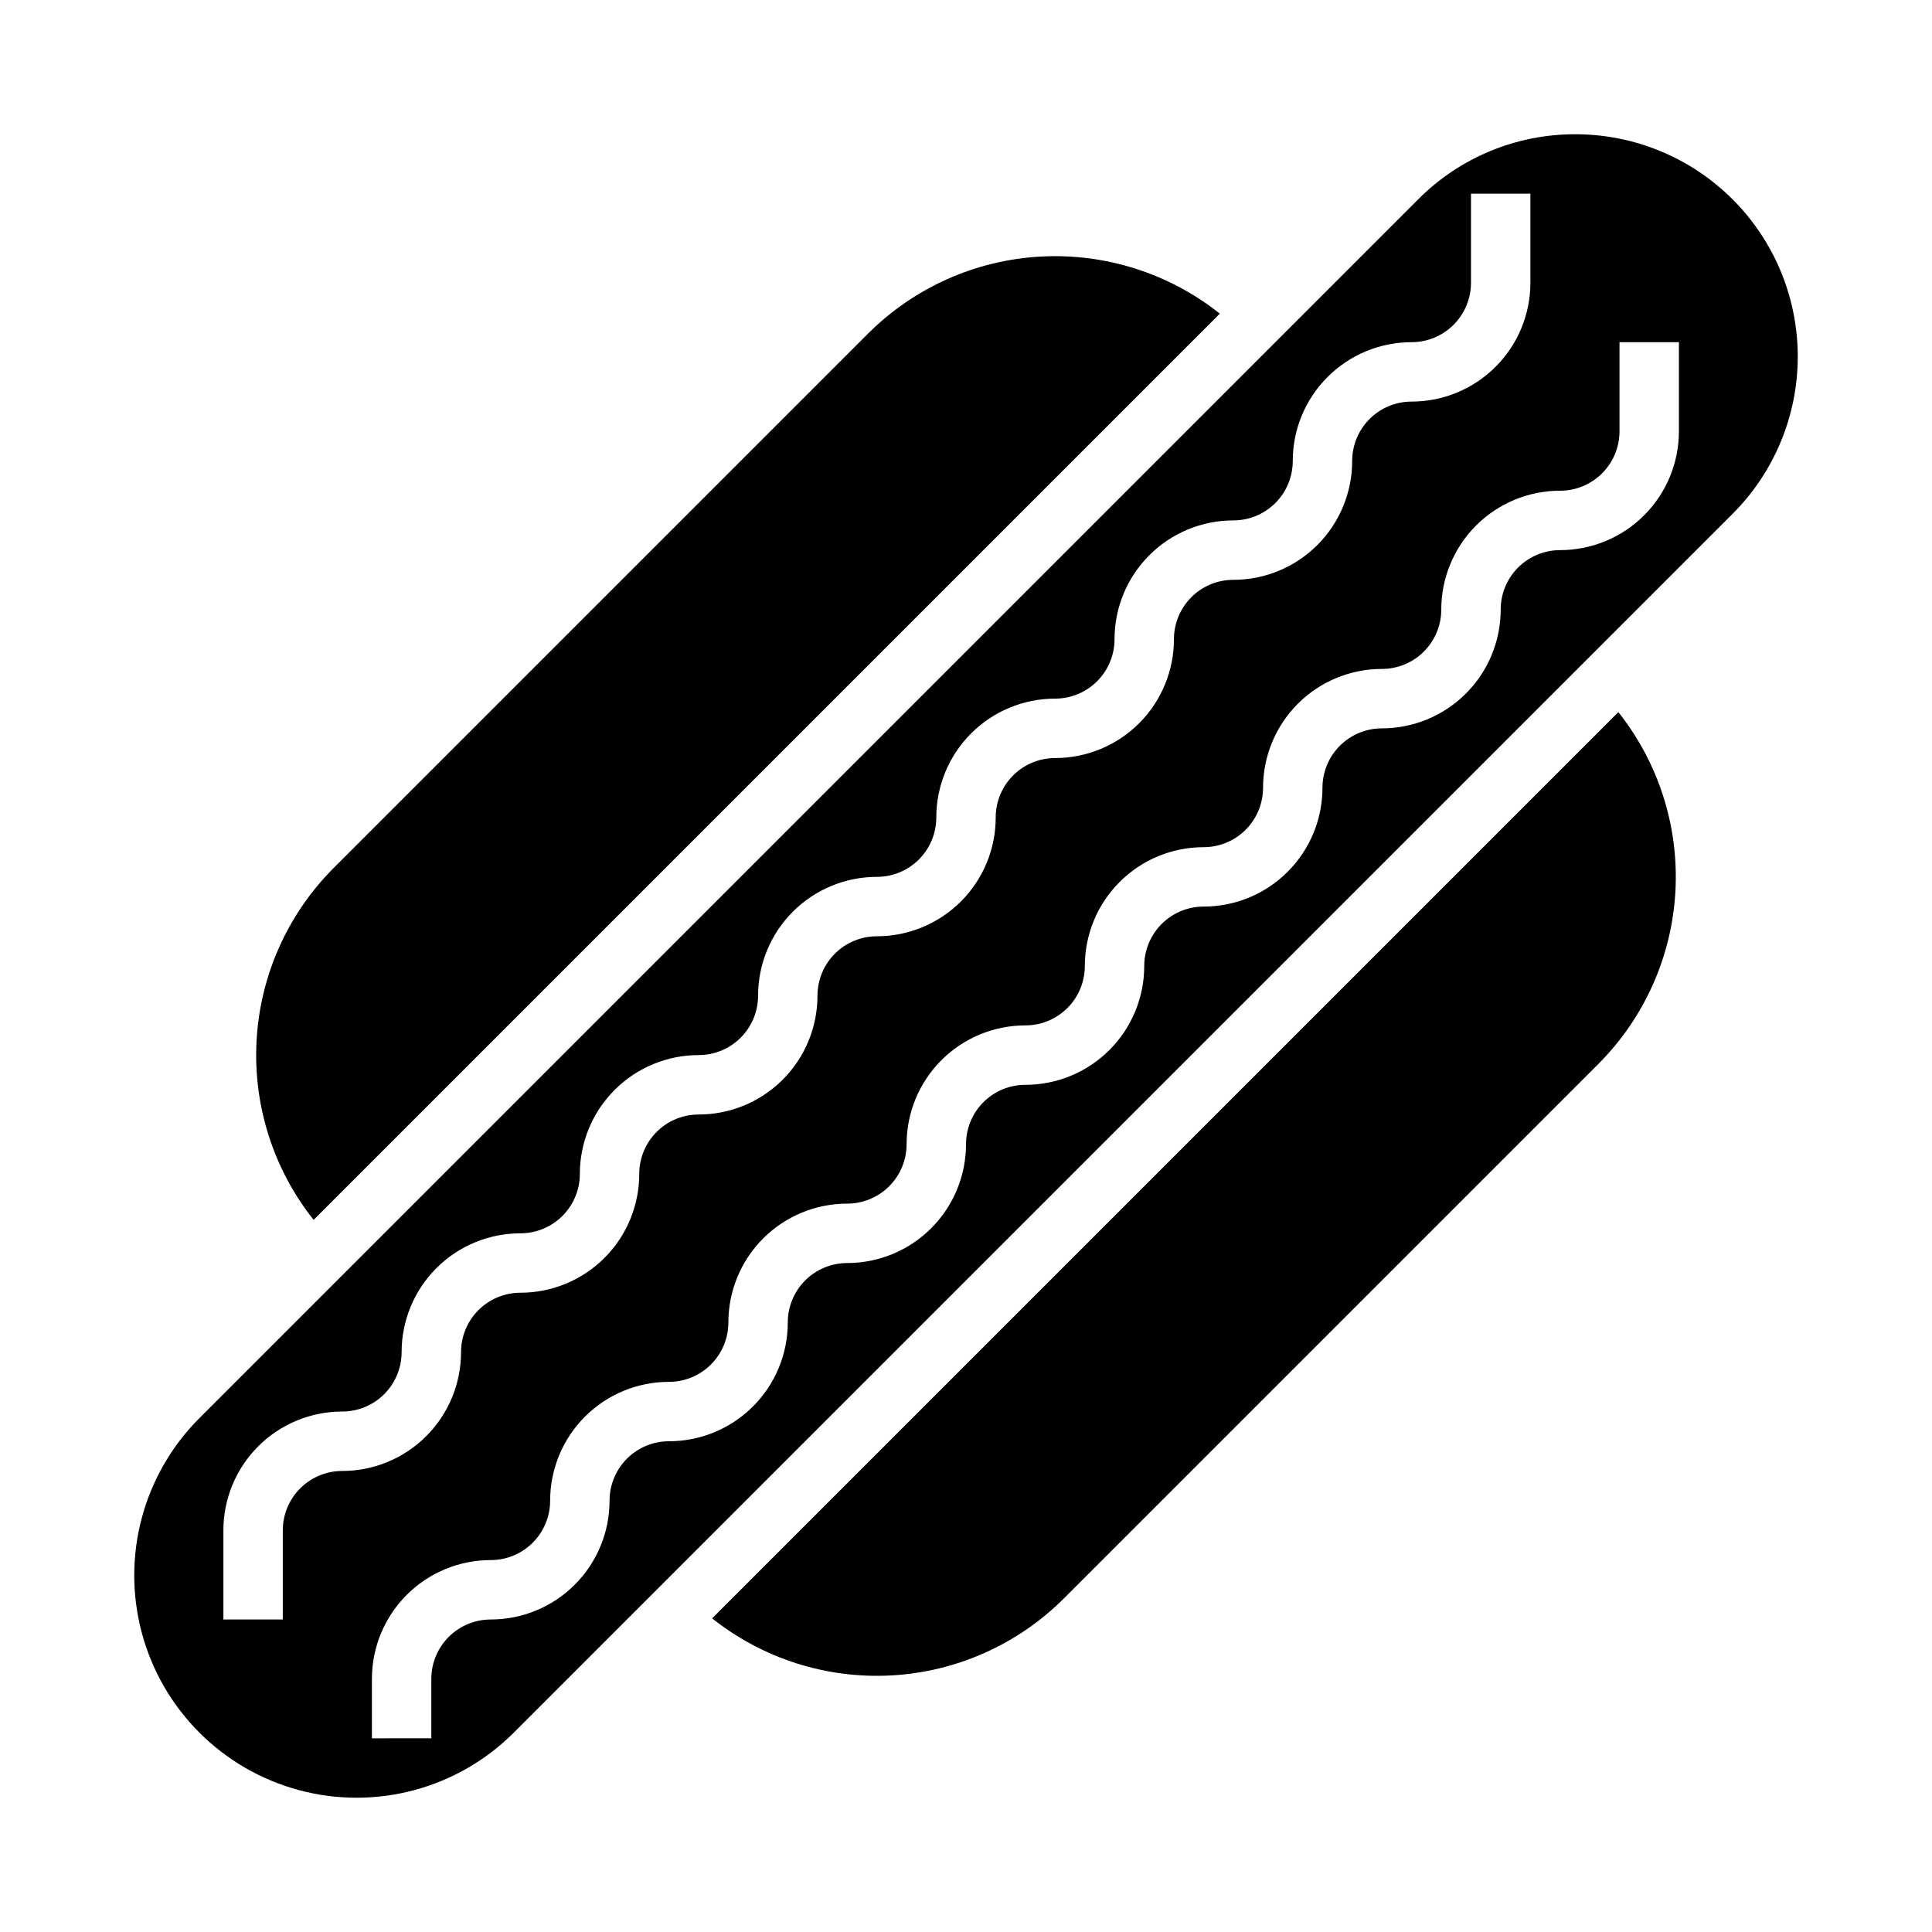 <?xml version="1.0" encoding="UTF-8"?>
<!-- Uploaded to: ICON Repo, www.iconrepo.com, Generator: ICON Repo Mixer Tools -->
<svg fill="#000000" width="800px" height="800px" version="1.1" viewBox="144 144 512 512" xmlns="http://www.w3.org/2000/svg">
 <g>
  <path d="m561.49 179.58c-15.637-0.043-30.641 6.168-41.664 17.254l-322.99 322.99c-14.883 14.883-20.699 36.582-15.25 56.914 5.449 20.336 21.332 36.219 41.668 41.668 20.332 5.449 42.031-0.363 56.918-15.25l322.99-322.99c11.051-11.051 17.258-26.039 17.262-41.668 0-15.629-6.211-30.617-17.262-41.664-11.051-11.051-26.039-17.258-41.668-17.258zm-326.8 354.24c-4.176 0-8.18 1.656-11.133 4.609-2.953 2.953-4.613 6.957-4.613 11.133v23.617h-15.742v-23.617c0-8.352 3.316-16.359 9.223-22.266 5.902-5.906 13.914-9.223 22.266-9.223 4.176 0 8.18-1.656 11.133-4.609 2.949-2.953 4.609-6.957 4.609-11.133 0-8.352 3.316-16.363 9.223-22.266 5.906-5.906 13.914-9.223 22.266-9.223 4.176 0 8.18-1.66 11.133-4.613s4.613-6.957 4.613-11.133c0-8.352 3.316-16.359 9.223-22.266 5.902-5.902 13.914-9.223 22.262-9.223 4.176 0 8.184-1.656 11.133-4.609 2.953-2.953 4.613-6.957 4.613-11.133 0-8.352 3.316-16.359 9.223-22.266s13.914-9.223 22.266-9.223c4.176 0 8.18-1.66 11.133-4.613 2.953-2.949 4.609-6.957 4.609-11.133 0-8.348 3.32-16.359 9.223-22.266 5.906-5.902 13.914-9.223 22.266-9.223 4.176 0 8.18-1.656 11.133-4.609 2.953-2.953 4.613-6.957 4.613-11.133 0-8.352 3.316-16.359 9.223-22.266s13.914-9.223 22.266-9.223c4.176 0 8.18-1.66 11.133-4.609 2.953-2.953 4.609-6.957 4.609-11.133 0-8.352 3.32-16.363 9.223-22.266 5.906-5.906 13.914-9.223 22.266-9.223 4.176 0 8.18-1.66 11.133-4.613 2.953-2.953 4.613-6.957 4.613-11.133v-23.617h15.742v23.617c0 8.352-3.316 16.359-9.223 22.266s-13.914 9.223-22.266 9.223c-4.176 0-8.18 1.66-11.133 4.613-2.953 2.949-4.609 6.957-4.609 11.133 0 8.348-3.32 16.359-9.223 22.266-5.906 5.902-13.914 9.223-22.266 9.223-4.176 0-8.18 1.656-11.133 4.609-2.953 2.953-4.613 6.957-4.613 11.133 0 8.352-3.316 16.359-9.223 22.266-5.902 5.906-13.914 9.223-22.266 9.223-4.176 0-8.18 1.66-11.133 4.609-2.953 2.953-4.609 6.957-4.609 11.133 0 8.352-3.316 16.363-9.223 22.266-5.906 5.906-13.914 9.223-22.266 9.223-4.176 0-8.18 1.66-11.133 4.613s-4.613 6.957-4.613 11.133c0 8.352-3.316 16.359-9.223 22.266-5.902 5.906-13.914 9.223-22.266 9.223-4.172 0-8.18 1.656-11.133 4.609-2.949 2.953-4.609 6.957-4.609 11.133 0 8.352-3.316 16.363-9.223 22.266-5.906 5.906-13.914 9.223-22.266 9.223-4.176 0-8.18 1.66-11.133 4.613s-4.609 6.957-4.609 11.133c0 8.352-3.32 16.359-9.223 22.266-5.906 5.902-13.914 9.223-22.266 9.223zm354.24-275.52c0 8.352-3.316 16.363-9.223 22.266-5.902 5.906-13.914 9.223-22.266 9.223-4.176 0-8.18 1.66-11.133 4.613-2.949 2.953-4.609 6.957-4.609 11.133 0 8.352-3.316 16.359-9.223 22.266-5.906 5.902-13.914 9.223-22.266 9.223-4.176 0-8.18 1.656-11.133 4.609-2.953 2.953-4.613 6.957-4.613 11.133 0 8.352-3.316 16.359-9.223 22.266-5.902 5.906-13.914 9.223-22.262 9.223-4.176 0-8.184 1.66-11.133 4.613-2.953 2.953-4.613 6.957-4.613 11.133 0 8.352-3.316 16.359-9.223 22.266-5.906 5.902-13.914 9.223-22.266 9.223-4.176 0-8.18 1.656-11.133 4.609s-4.609 6.957-4.609 11.133c0 8.352-3.32 16.359-9.223 22.266-5.906 5.906-13.914 9.223-22.266 9.223-4.176 0-8.18 1.66-11.133 4.609-2.953 2.953-4.613 6.961-4.613 11.133 0 8.352-3.316 16.363-9.223 22.266-5.906 5.906-13.914 9.223-22.266 9.223-4.176 0-8.18 1.66-11.133 4.613s-4.609 6.957-4.609 11.133c0 8.352-3.32 16.359-9.223 22.266-5.906 5.906-13.914 9.223-22.266 9.223-4.176 0-8.18 1.656-11.133 4.609-2.953 2.953-4.613 6.957-4.613 11.133v15.742l-15.742 0.004v-15.746c0-8.352 3.316-16.359 9.223-22.266 5.906-5.902 13.914-9.223 22.266-9.223 4.176 0 8.18-1.656 11.133-4.609 2.953-2.953 4.609-6.957 4.609-11.133 0-8.352 3.32-16.359 9.223-22.266 5.906-5.906 13.914-9.223 22.266-9.223 4.176 0 8.18-1.66 11.133-4.613 2.953-2.949 4.613-6.957 4.613-11.133 0-8.348 3.316-16.359 9.223-22.262 5.902-5.906 13.914-9.223 22.266-9.223 4.176 0 8.18-1.66 11.133-4.613s4.609-6.957 4.609-11.133c0-8.352 3.316-16.359 9.223-22.266s13.914-9.223 22.266-9.223c4.176 0 8.18-1.66 11.133-4.609 2.953-2.953 4.613-6.957 4.613-11.133 0-8.352 3.316-16.363 9.223-22.266 5.902-5.906 13.914-9.223 22.266-9.223 4.172 0 8.18-1.66 11.133-4.613 2.949-2.953 4.609-6.957 4.609-11.133 0-8.352 3.316-16.359 9.223-22.266 5.906-5.902 13.914-9.223 22.266-9.223 4.176 0 8.18-1.656 11.133-4.609s4.609-6.957 4.609-11.133c0-8.352 3.32-16.359 9.223-22.266 5.906-5.906 13.914-9.223 22.266-9.223 4.176 0 8.18-1.66 11.133-4.613 2.953-2.953 4.613-6.957 4.613-11.133v-23.613h15.742z"/>
  <path d="m467.27 227.12c-13.477-10.707-30.418-16.09-47.602-15.121s-33.41 8.223-45.598 20.379l-141.7 141.7c-12.152 12.188-19.402 28.414-20.371 45.598-0.973 17.184 4.41 34.125 15.113 47.602z"/>
  <path d="m332.72 572.88c13.477 10.711 30.418 16.09 47.602 15.121 17.184-0.969 33.414-8.223 45.598-20.379l141.7-141.7c12.152-12.188 19.402-28.414 20.375-45.598 0.969-17.184-4.41-34.125-15.117-47.602z"/>
 </g>
</svg>